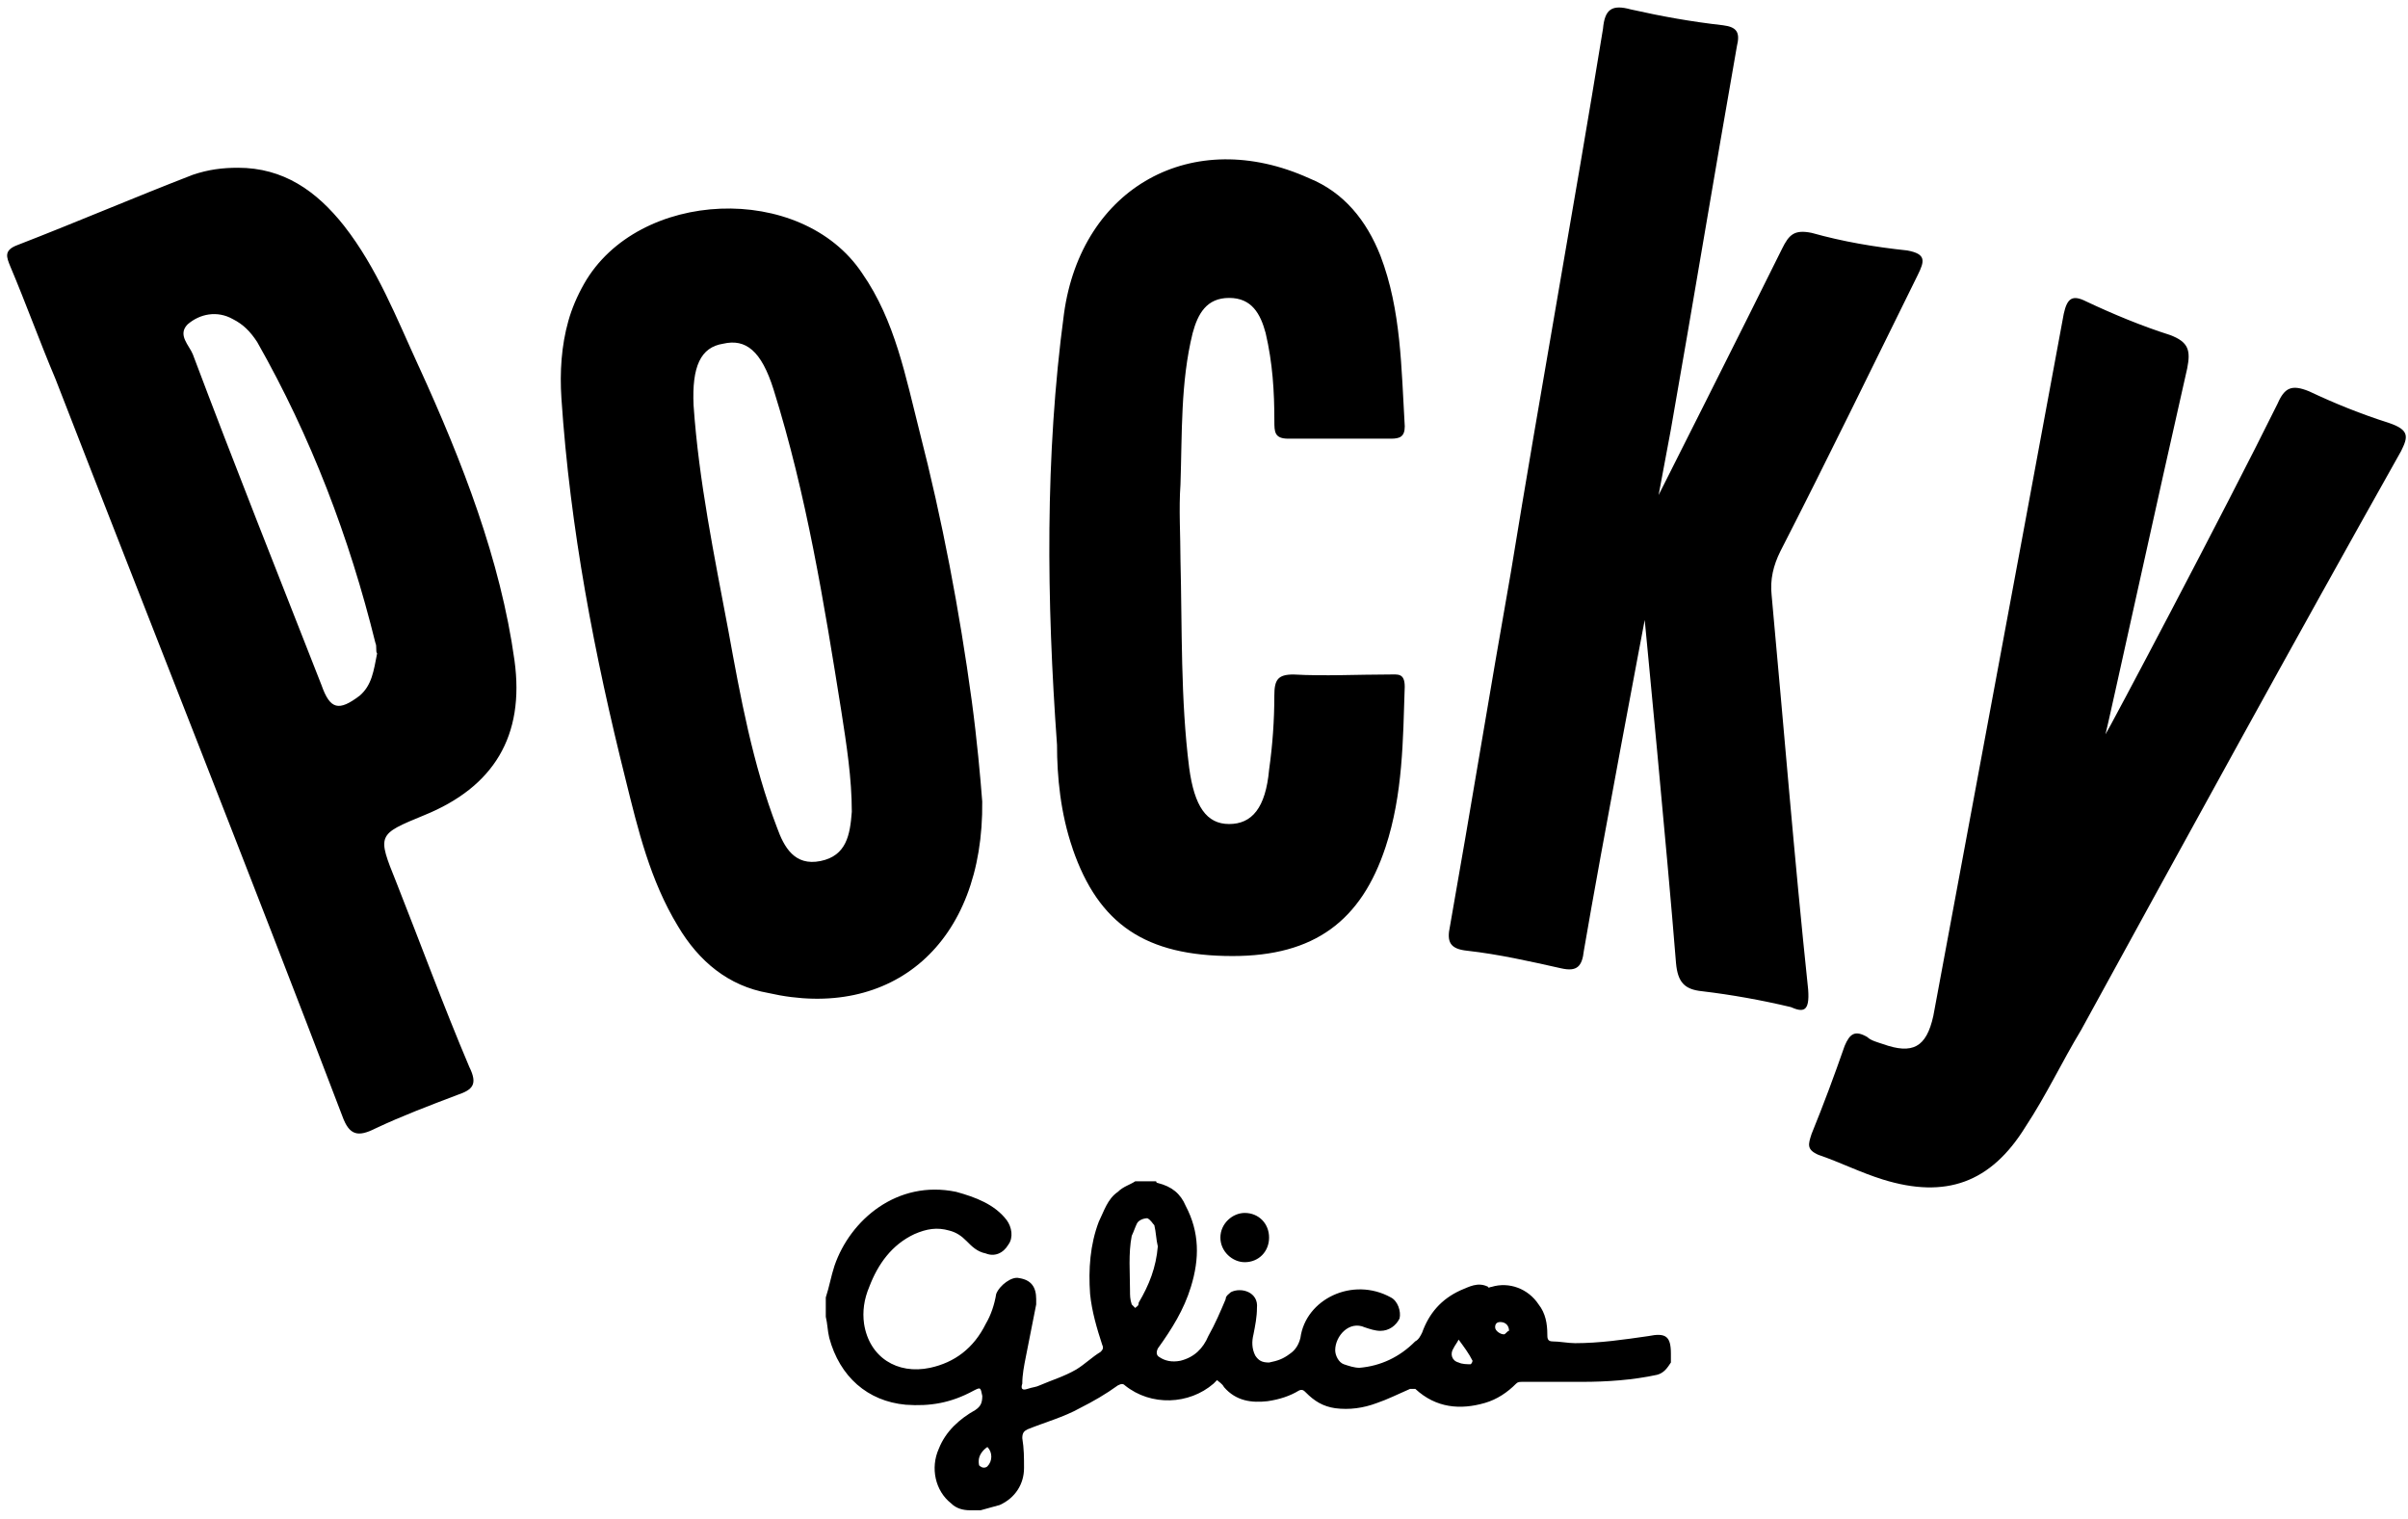 <svg fill="none" height="70" viewBox="0 0 111 70" width="111" xmlns="http://www.w3.org/2000/svg"><path d="m83.349 45.61c-.641-6.083-1.122-12.085-1.683-18.168-.08-.73.08-1.379.401-2.028 2.164-4.218 4.248-8.516 6.332-12.734.321-.649.401-.973-.481-1.135-1.523-.162-2.966-.406-4.408-.811-.801-.162-1.042.081-1.363.73-1.683 3.406-5.691 11.355-5.691 11.355s.481-2.595.561-3.001c1.042-5.921 2.004-11.76 3.046-17.681.16-.649 0-.892-.641-.973-1.443-.162-2.805-.406-4.248-.73-.882-.243-1.202-0-1.282.892-1.363 8.354-2.885 16.708-4.248 25.062-.962 5.434-1.843 10.868-2.805 16.302-.16.73 0 1.054.801 1.135 1.443.162 2.885.487 4.328.811.721.162.962-.081 1.042-.811.801-4.704 2.805-15.248 2.805-15.248s1.042 10.787 1.443 15.816c.08.892.401 1.217 1.202 1.298 1.363.162 2.725.406 4.088.73.561.243.882.243.801-.811zm26.77-26.116c-1.282-.406-2.484-.892-3.687-1.46-.801-.324-1.122-.162-1.442.568-2.485 5.029-7.855 15.167-7.936 15.248.08-.243 2.565-11.598 3.768-16.87.16-.811.08-1.216-.802-1.541-1.282-.406-2.645-.973-3.847-1.541-.641-.324-.882-.162-1.042.568-.641 3.488-1.282 6.894-1.924 10.382-1.363 7.3-2.725 14.68-4.088 21.98-.321 1.46-.962 1.784-2.324 1.298-.24-.081-.561-.162-.721-.324-.561-.324-.802-.162-1.042.406-.481 1.379-.962 2.677-1.523 4.055-.16.487-.24.73.321.973.962.325 1.924.811 2.966 1.135 2.885.892 4.97.162 6.572-2.433.962-1.46 1.683-3.001 2.565-4.461 4.89-8.922 9.779-17.843 14.748-26.684.321-.649.401-.973-.561-1.298zm-60.675 19.628c1.202 3.488 3.366 4.947 7.374 4.947 3.767 0 5.931-1.622 7.053-5.029.801-2.433.801-4.947.882-7.381 0-.649-.321-.568-.721-.568-1.443 0-2.966.081-4.408 0-.721 0-.882.243-.882.973 0 1.135-.08 2.271-.24 3.406-.16 1.784-.801 2.514-1.843 2.514-1.042 0-1.603-.811-1.843-2.595-.401-3.163-.321-6.407-.401-9.571 0-1.135-.08-2.352 0-3.488.08-2.352 0-4.704.561-6.975.24-.892.641-1.622 1.683-1.622 1.042 0 1.443.73 1.683 1.622.321 1.379.401 2.676.401 4.055 0 .487 0 .811.641.811h4.729c.401 0 .641-.081.641-.568-.16-2.676-.16-5.353-1.122-7.867-.641-1.622-1.683-2.92-3.286-3.569-5.37-2.433-10.5.406-11.301 6.245-.882 6.57-.801 13.22-.321 19.871 0 1.46.16 3.163.721 4.785zm-30.137-22.223c-1.042-2.271-1.924-4.542-3.446-6.489-1.282-1.622-2.805-2.677-4.889-2.677-.721 0-1.363.081-2.084.324-2.725 1.054-5.37 2.19-8.095 3.244-.641.243-.481.568-.321.973.721 1.703 1.363 3.488 2.084 5.191 4.408 11.355 8.897 22.629 13.225 33.984.321.892.721.973 1.523.568 1.202-.568 2.485-1.054 3.767-1.541.721-.243.962-.487.561-1.298-1.202-2.839-2.244-5.678-3.366-8.516-.882-2.19-.882-2.19 1.282-3.082 3.206-1.298 4.649-3.65 4.168-7.137-.641-4.623-2.405-9.165-4.408-13.545zm-2.725 15.167c-.962.73-1.363.649-1.763-.487-2.004-5.11-4.008-10.138-5.931-15.248-.16-.406-.721-.892-.24-1.379.561-.487 1.363-.649 2.084-.243.481.243.802.568 1.122 1.054 2.485 4.38 4.248 9.003 5.45 13.869.08.162 0 .406.08.487-.16.811-.24 1.46-.801 1.947zm28.694 4.866c-.08-1.054-.24-2.839-.481-4.623-.561-4.136-1.363-8.354-2.405-12.409-.641-2.514-1.122-5.11-2.645-7.3-2.805-4.218-10.34-3.893-12.824.487-.321.568-.561 1.135-.721 1.703-.321 1.135-.401 2.352-.321 3.569.401 6.002 1.523 11.841 2.966 17.6.561 2.271 1.122 4.623 2.405 6.732.962 1.622 2.324 2.758 4.168 3.082 5.691 1.298 9.939-2.271 9.859-8.841zm-7.454 2.758c-1.202.243-1.683-.649-2.004-1.541-1.122-2.92-1.683-6.002-2.244-9.084-.641-3.406-1.363-6.894-1.603-10.382-.08-1.784.321-2.676 1.363-2.839 1.042-.243 1.763.324 2.324 2.109 1.523 4.866 2.324 9.814 3.126 14.843.24 1.541.481 3.082.481 4.623-.08 1.054-.24 2.028-1.443 2.271zm38.152 21.899c-1.122.162-2.244.325-3.366.325-.321 0-.721-.081-1.042-.081-.24 0-.24-.162-.24-.325 0-.487-.08-.973-.401-1.379-.481-.73-1.363-1.054-2.164-.811-.08 0-.16.081-.16 0-.481-.243-.882 0-1.282.162-.882.406-1.443 1.054-1.763 1.946-.08.162-.16.325-.321.406-.721.73-1.603 1.135-2.565 1.217-.24 0-.481-.081-.721-.162-.24-.081-.401-.406-.401-.649 0-.649.641-1.379 1.363-1.054.24.081.481.162.721.162.401 0 .721-.243.882-.568.08-.325-.08-.811-.401-.973-1.763-.973-3.928.081-4.168 1.865-.08.324-.24.568-.481.73-.321.243-.561.324-.962.406-.321 0-.481-.081-.641-.324-.16-.324-.16-.649-.08-.973.08-.406.16-.811.16-1.217.08-.73-.721-.973-1.202-.73-.08.081-.24.162-.24.324-.24.568-.481 1.135-.801 1.703-.24.568-.641.973-1.282 1.135-.401.081-.721 0-.962-.162-.16-.081-.16-.243-.08-.406.641-.892 1.202-1.784 1.523-2.839.401-1.298.401-2.514-.24-3.731-.24-.568-.641-.892-1.282-1.054 0 0-.08 0-.08-.081h-.962c-.24.162-.561.243-.801.487-.481.324-.641.892-.882 1.379-.401 1.054-.481 2.19-.401 3.325.08.811.321 1.622.561 2.352.08.162 0 .243-.08.324-.401.243-.721.568-1.122.811-.561.324-1.122.487-1.683.73-.16.081-.321.081-.561.162-.24.081-.321 0-.24-.243 0-.406.08-.811.16-1.217.16-.811.321-1.622.481-2.433 0-.081 0-.162 0-.243 0-.568-.24-.892-.801-.973-.321-.081-.882.325-1.042.73-.08.487-.24.973-.481 1.379-.561 1.135-1.443 1.784-2.565 2.028-1.523.324-2.805-.487-3.046-2.028-.08-.568 0-1.135.24-1.703.401-1.054 1.042-1.946 2.084-2.433.561-.243 1.042-.324 1.603-.162.321.081.561.243.801.487.24.243.481.487.882.568.401.162.801 0 1.042-.406.24-.324.16-.811-.08-1.135-.561-.73-1.443-1.054-2.324-1.298-2.725-.568-4.889 1.298-5.611 3.406-.16.487-.24.973-.401 1.46v.162.73c.08.324.08.649.16.973.481 1.784 1.763 2.92 3.527 3.082 1.122.081 2.084-.081 3.126-.649.321-.162.321-.162.401.243 0 .324-.08.487-.321.649-.721.406-1.363.973-1.683 1.784-.401.892-.16 1.946.561 2.514.24.243.561.324.882.324h.16.321c.321-.081.561-.162.882-.243.721-.324 1.122-.973 1.122-1.703 0-.487 0-.892-.08-1.379 0-.243.08-.324.24-.406.801-.324 1.683-.568 2.405-.973.641-.324 1.202-.649 1.763-1.054.16-.081.24-.081.321 0 1.202.973 2.966.892 4.088-.081.08-.081.08-.081.16-.162.08.081.24.162.321.324.561.649 1.282.73 2.004.649.561-.081 1.042-.243 1.443-.487.16-.081.24-0.0.321.081.401.406.801.649 1.363.73.641.081 1.282 0 1.924-.243.481-.162.962-.406 1.523-.649h.24c.962.892 2.084.973 3.206.649.561-.162 1.042-.487 1.443-.892.08-.081.16-.081.321-.081h2.725c1.122 0 2.324-.081 3.446-.324.321-.081.481-.324.641-.568v-.406c0-.811-.24-.973-1.042-.811zm-30.458 6.002c-.08.081-.24.081-.321 0-.08 0-.08-.162-.08-.243 0-.243.16-.487.401-.649.24.243.24.649 0 .892zm6.813-7.3c-.08-.081-.08-.081-.16-.162-.08-.243-.08-.406-.08-.649 0-.811-.08-1.703.08-2.514.08-.162.16-.406.24-.568.08-.162.321-.243.481-.243.16.081.24.243.321.324.08.324.08.649.16.973-.08.973-.401 1.784-.882 2.595 0 .162-.08.162-.16.243zm15.469 2.595c-.16 0-.401-0-.561-.081-.321-.081-.401-.406-.24-.649.08-.162.16-.243.24-.406.24.324.481.649.641.973 0 .081-.08.162-.08.162zm1.523-1.379c-.16 0-.401-.162-.401-.324s.08-.243.24-.243c.24 0 .401.162.401.406-.08 0-.16.162-.24.162zm-13.065-4.461c0 .649.561 1.135 1.122 1.135.641 0 1.122-.487 1.122-1.135 0-.649-.481-1.135-1.122-1.135-.561 0-1.122.487-1.122 1.135z" fill="#000"/></svg>
